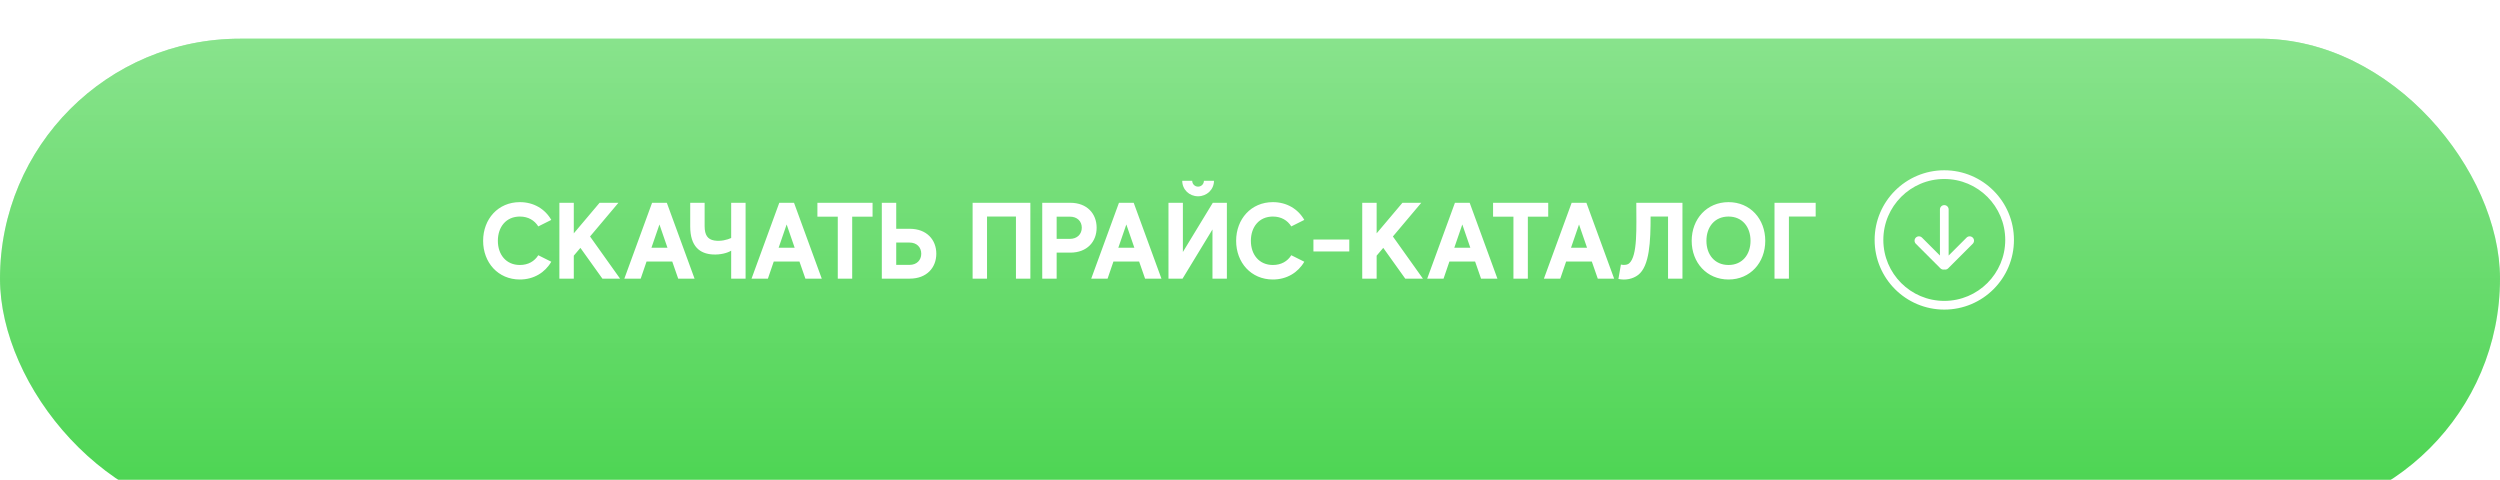 <?xml version="1.0" encoding="UTF-8"?> <svg xmlns="http://www.w3.org/2000/svg" width="323" height="62" viewBox="0 0 323 62" fill="none"> <g filter="url(#filter0_i_136_266)"> <rect width="323" height="62" rx="31" fill="#49D44F"></rect> <rect width="323" height="62" rx="31" fill="url(#paint0_linear_136_266)"></rect> </g> <path d="M67.166 34.236C65.388 34.236 64.324 32.892 64.324 31.114C64.324 29.322 65.388 27.978 67.166 27.978C68.244 27.978 69.056 28.468 69.546 29.252L71.226 28.412C70.428 27.012 68.972 26.116 67.166 26.116C64.352 26.116 62.42 28.3 62.42 31.114C62.42 33.928 64.352 36.112 67.166 36.112C68.972 36.112 70.428 35.202 71.226 33.816L69.546 32.976C69.056 33.76 68.244 34.236 67.166 34.236ZM77.83 36H80.112L76.234 30.554L79.902 26.2H77.466L74.134 30.148V26.2H72.272V36H74.134V33.032L74.988 32.024L77.83 36ZM87.623 36H89.737L86.153 26.2H84.249L80.665 36H82.779L83.535 33.788H86.853L87.623 36ZM84.165 32.01L85.201 29L86.237 32.01H84.165ZM94.468 26.2V30.75C93.992 30.974 93.124 31.212 92.284 31.072C91.444 30.932 91.038 30.386 91.038 29.224V26.27V26.2H89.176V29.252C89.176 31.87 90.436 32.78 92.088 32.878C93.082 32.934 93.992 32.682 94.468 32.388V36H96.33V26.2H94.468ZM104.057 36H106.171L102.587 26.2H100.683L97.099 36H99.213L99.969 33.788H103.287L104.057 36ZM100.599 32.01L101.635 29L102.671 32.01H100.599ZM112.735 26.2H105.609V27.992H108.241V36H110.103V27.992H112.735V26.2ZM117.542 29.56H115.792V26.2H113.93V36H117.542C119.74 36 120.972 34.572 120.972 32.78C120.972 30.988 119.74 29.56 117.542 29.56ZM117.514 34.222H115.792V31.338H117.514C118.438 31.338 119.026 31.94 119.026 32.78C119.026 33.62 118.438 34.222 117.514 34.222ZM125.661 26.2V36H127.523V27.978H131.261V36H133.123V26.2H125.661ZM138.283 26.2H134.657V36H136.519V32.64H138.283C140.467 32.64 141.685 31.212 141.685 29.42C141.685 27.628 140.467 26.2 138.283 26.2ZM138.241 30.862H136.519V27.992H138.241C139.165 27.992 139.767 28.58 139.767 29.42C139.767 30.26 139.165 30.862 138.241 30.862ZM147.944 36H150.058L146.474 26.2H144.57L140.986 36H143.1L143.856 33.788H147.174L147.944 36ZM144.486 32.01L145.522 29L146.558 32.01H144.486ZM154.789 25.36C155.923 25.36 156.847 24.492 156.847 23.358H155.545C155.545 23.778 155.209 24.114 154.789 24.114C154.369 24.114 154.033 23.778 154.033 23.358H152.745C152.745 24.492 153.655 25.36 154.789 25.36ZM156.693 26.2L152.829 32.556V26.2H150.967V36H152.787L156.651 29.644V36H158.513V26.2H156.693ZM164.455 34.236C162.677 34.236 161.613 32.892 161.613 31.114C161.613 29.322 162.677 27.978 164.455 27.978C165.533 27.978 166.345 28.468 166.835 29.252L168.515 28.412C167.717 27.012 166.261 26.116 164.455 26.116C161.641 26.116 159.709 28.3 159.709 31.114C159.709 33.928 161.641 36.112 164.455 36.112C166.261 36.112 167.717 35.202 168.515 33.816L166.835 32.976C166.345 33.76 165.533 34.236 164.455 34.236ZM169.694 30.946V32.486H174.328V30.946H169.694ZM181.558 36H183.84L179.962 30.554L183.63 26.2H181.194L177.862 30.148V26.2H176V36H177.862V33.032L178.716 32.024L181.558 36ZM191.352 36H193.466L189.882 26.2H187.978L184.394 36H186.508L187.264 33.788H190.582L191.352 36ZM187.894 32.01L188.93 29L189.966 32.01H187.894ZM200.03 26.2H192.904V27.992H195.536V36H197.398V27.992H200.03V26.2ZM206.432 36H208.546L204.962 26.2H203.058L199.474 36H201.588L202.344 33.788H205.662L206.432 36ZM202.974 32.01L204.01 29L205.046 32.01H202.974ZM211.409 26.2C211.409 29.378 211.605 33.088 210.471 34.04C210.317 34.166 209.967 34.306 209.421 34.18L209.099 36.042C210.037 36.238 210.961 36.042 211.647 35.524C213.131 34.39 213.257 31.156 213.257 27.978H215.511V36H217.373V26.2H211.409ZM223.326 26.116C220.512 26.116 218.566 28.3 218.566 31.114C218.566 33.928 220.512 36.112 223.326 36.112C226.14 36.112 228.072 33.928 228.072 31.114C228.072 28.3 226.14 26.116 223.326 26.116ZM223.326 34.236C221.534 34.236 220.47 32.892 220.47 31.114C220.47 29.322 221.534 27.978 223.326 27.978C225.104 27.978 226.168 29.322 226.168 31.114C226.168 32.892 225.104 34.236 223.326 34.236ZM234.586 26.2H229.266V36H231.128V27.978H234.586V26.2Z" fill="white"></path> <g clip-path="url(#clip0_136_266)"> <path d="M254.083 30.698L251.765 33.017V27.062C251.765 26.752 251.513 26.5 251.202 26.5C250.892 26.5 250.64 26.752 250.64 27.062V33.017L248.322 30.699C248.102 30.479 247.746 30.479 247.526 30.699C247.307 30.919 247.307 31.275 247.526 31.494L250.709 34.676C250.844 34.812 251.028 34.853 251.203 34.822C251.377 34.853 251.562 34.811 251.697 34.676L254.879 31.494C255.099 31.274 255.099 30.918 254.879 30.699C254.659 30.479 254.303 30.479 254.083 30.698ZM251.202 22C246.232 22 242.202 26.029 242.202 31C242.202 35.971 246.232 40 251.202 40C256.173 40 260.202 35.97 260.202 31C260.202 26.03 256.173 22 251.202 22ZM251.202 38.875C246.853 38.875 243.327 35.349 243.327 31C243.327 26.651 246.853 23.125 251.202 23.125C255.552 23.125 259.077 26.651 259.077 31C259.077 35.349 255.552 38.875 251.202 38.875Z" fill="white"></path> </g> <defs> <filter id="filter0_i_136_266" x="0" y="0" width="323" height="67" filterUnits="userSpaceOnUse" color-interpolation-filters="sRGB"> <feFlood flood-opacity="0" result="BackgroundImageFix"></feFlood> <feBlend mode="normal" in="SourceGraphic" in2="BackgroundImageFix" result="shape"></feBlend> <feColorMatrix in="SourceAlpha" type="matrix" values="0 0 0 0 0 0 0 0 0 0 0 0 0 0 0 0 0 0 127 0" result="hardAlpha"></feColorMatrix> <feOffset dy="5"></feOffset> <feGaussianBlur stdDeviation="7.5"></feGaussianBlur> <feComposite in2="hardAlpha" operator="arithmetic" k2="-1" k3="1"></feComposite> <feColorMatrix type="matrix" values="0 0 0 0 1 0 0 0 0 1 0 0 0 0 1 0 0 0 0.5 0"></feColorMatrix> <feBlend mode="normal" in2="shape" result="effect1_innerShadow_136_266"></feBlend> </filter> <linearGradient id="paint0_linear_136_266" x1="161.5" y1="-3.957" x2="161.5" y2="62" gradientUnits="userSpaceOnUse"> <stop stop-color="white" stop-opacity="0.37"></stop> <stop offset="1" stop-color="white" stop-opacity="0"></stop> </linearGradient> <clipPath id="clip0_136_266"> <rect width="18" height="18" fill="white" transform="translate(242.202 22)"></rect> </clipPath> </defs> </svg> 